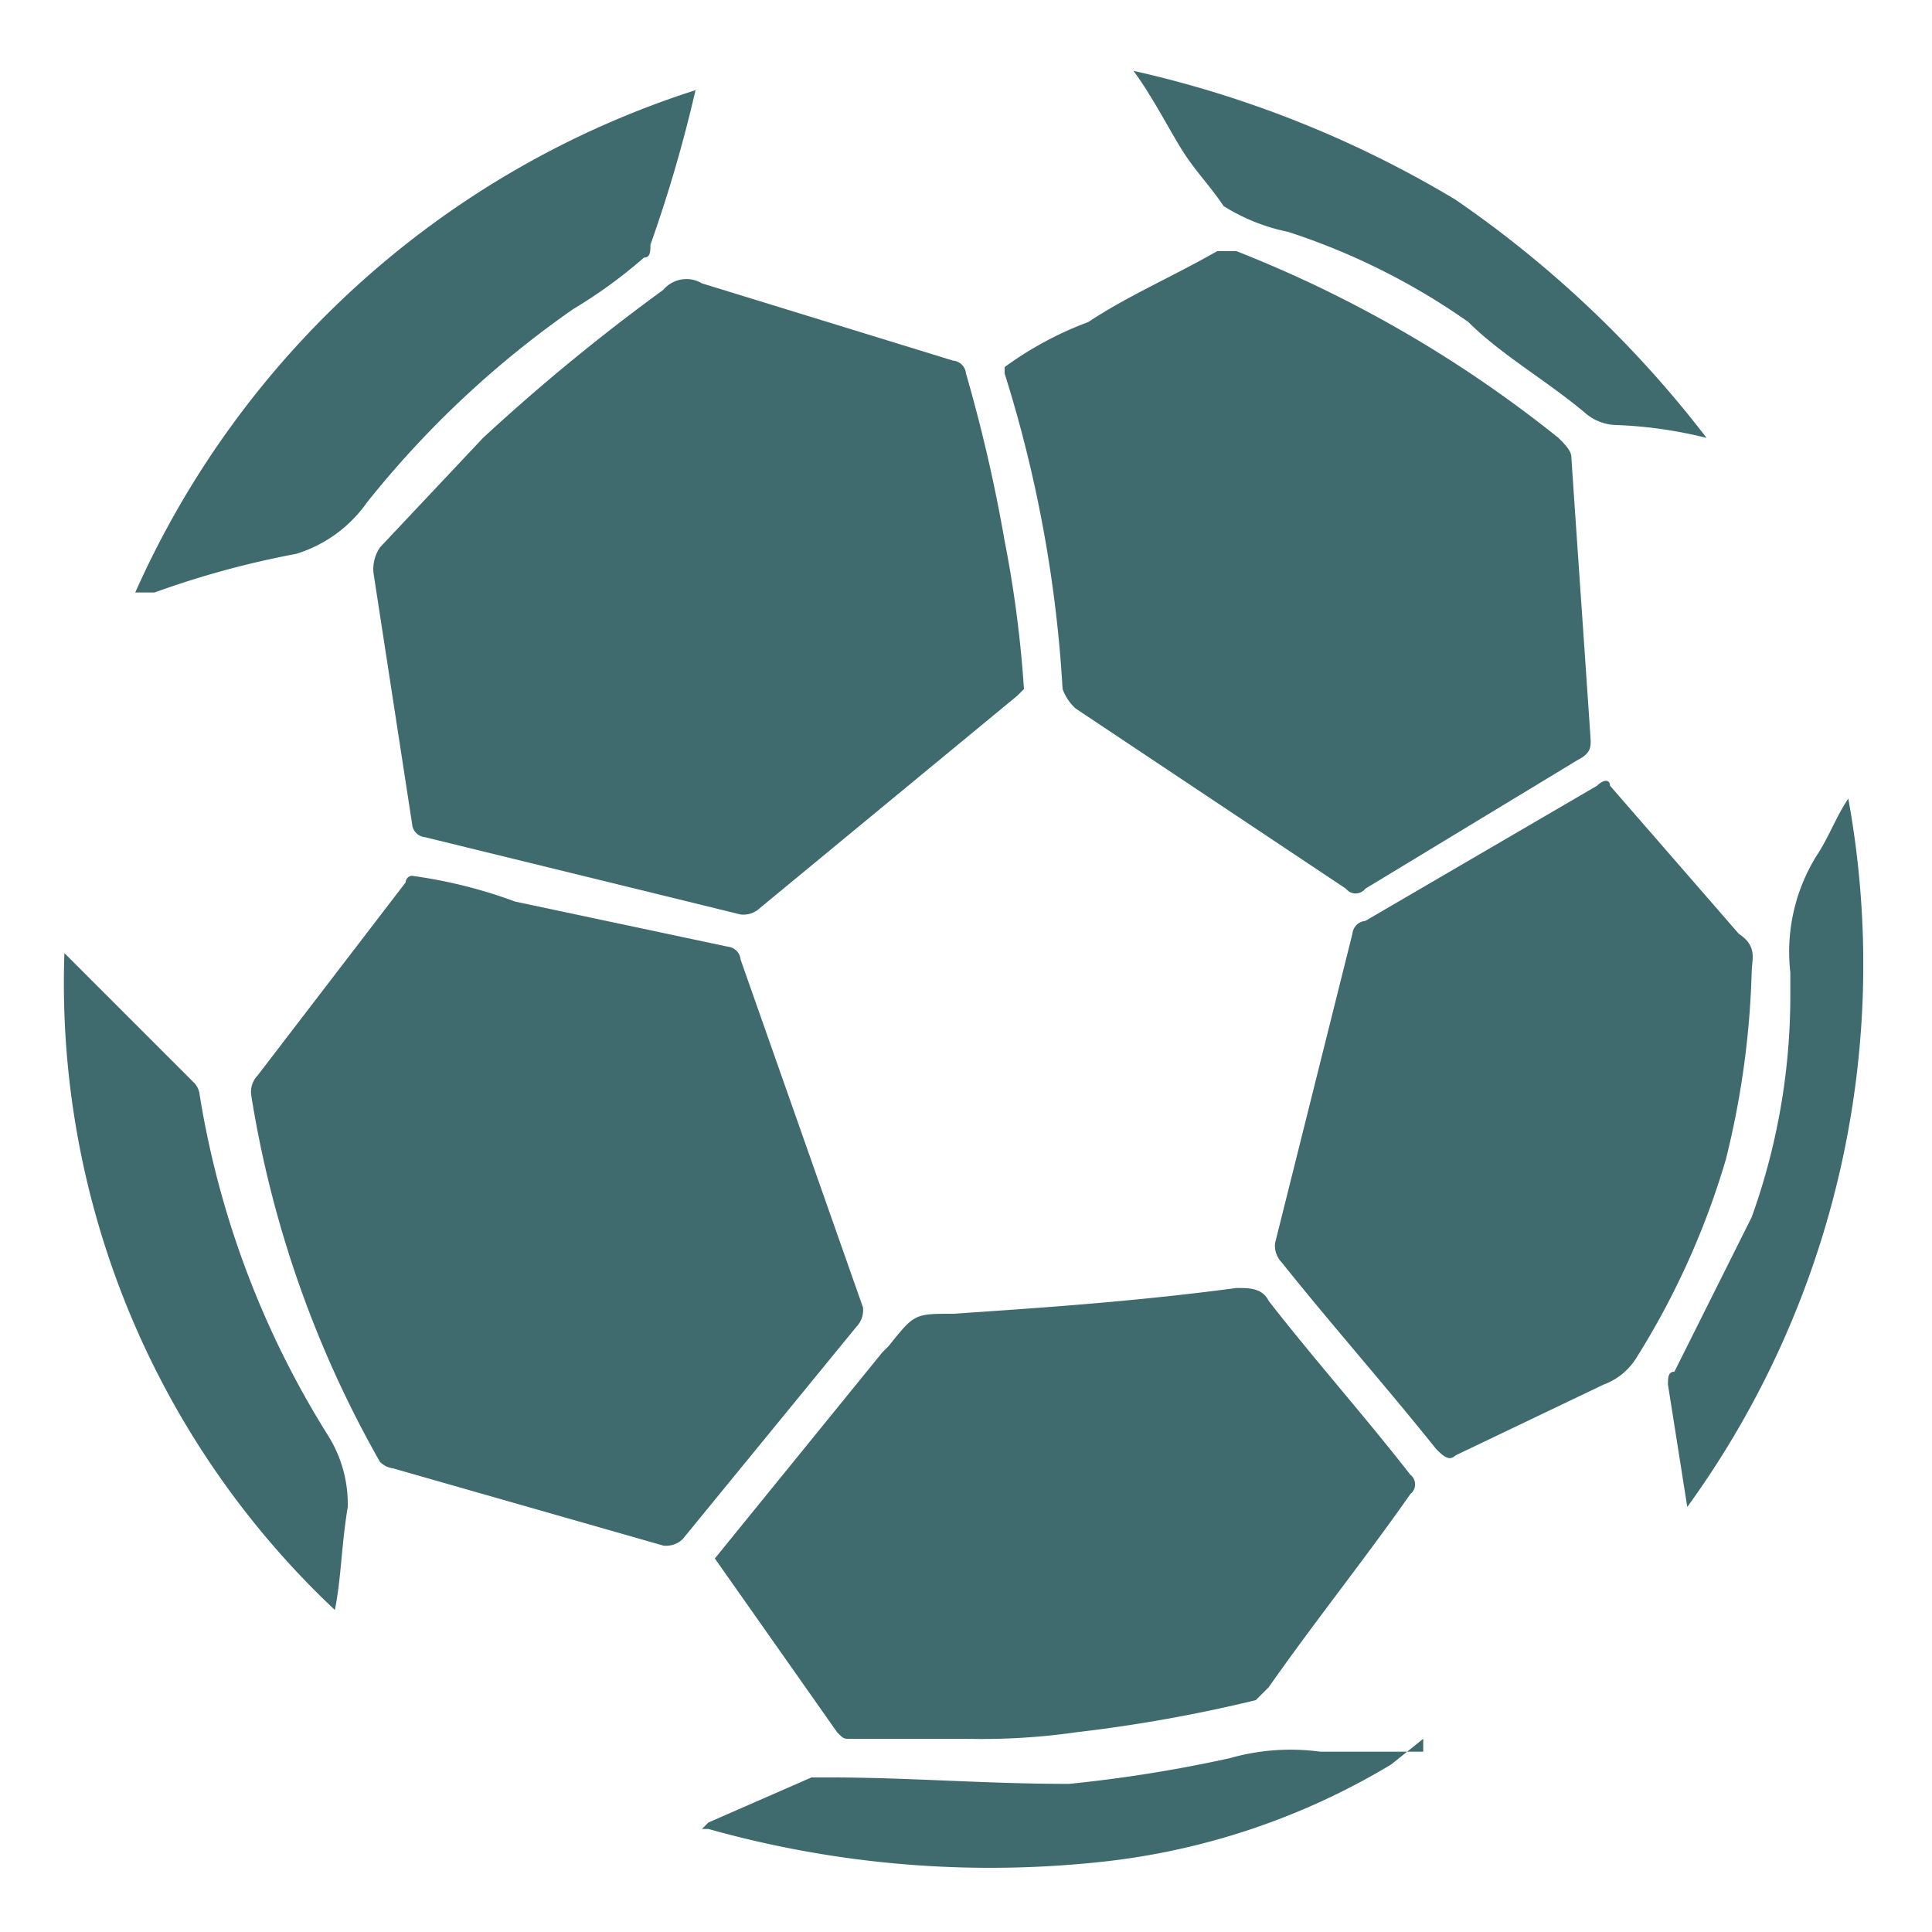 <svg xmlns="http://www.w3.org/2000/svg" width="30" height="30" viewBox="0 0 30 30"><defs><style>.cls-1{fill:#3f6b6e;}.cls-2{fill:none;}</style></defs><g id="Layer_2" data-name="Layer 2"><g id="Layer_1-2" data-name="Layer 1"><path class="cls-1" d="M15.9,10.7l-.1.1-4,3.3a.37.37,0,0,1-.3.1L6.6,13a.22.22,0,0,1-.2-.2L5.8,8.9a.6.6,0,0,1,.1-.4L7.5,6.8a31.12,31.12,0,0,1,2.8-2.3.47.47,0,0,1,.6-.1l3.9,1.2a.22.22,0,0,1,.2.2,24.37,24.37,0,0,1,.6,2.6A18.1,18.1,0,0,1,15.9,10.7Z"/><path class="cls-1" d="M6.4,13.6A7.49,7.49,0,0,1,8,14l3.3.7a.22.22,0,0,1,.2.2l1.9,5.4a.37.37,0,0,1-.1.3l-2.7,3.3a.37.37,0,0,1-.3.1L6.1,22.8a.35.35,0,0,1-.2-.1,16.87,16.87,0,0,1-2-5.7.37.37,0,0,1,.1-.3l2.3-3A.1.1,0,0,1,6.4,13.6Z"/><path class="cls-1" d="M15.6,5.7A5.39,5.39,0,0,1,16.9,5c.6-.4,1.3-.7,2-1.1h.3a19.21,19.21,0,0,1,5,2.9c.1.1.2.2.2.3.1,1.5.2,2.9.3,4.4,0,.1,0,.2-.2.3l-3.3,2a.19.19,0,0,1-.3,0L16.7,11a.77.77,0,0,1-.2-.3,20.18,20.18,0,0,0-.9-4.9Z"/><path class="cls-1" d="M11.1,24.2,13.7,21l.1-.1c.4-.5.4-.5,1-.5,1.5-.1,2.9-.2,4.4-.4.2,0,.4,0,.5.2.7.9,1.5,1.8,2.2,2.7a.19.19,0,0,1,0,.3h0c-.7,1-1.5,2-2.2,3l-.2.2a23.25,23.25,0,0,1-2.8.5A10.28,10.28,0,0,1,15,27H13.2c-.1,0-.1,0-.2-.1Z"/><path class="cls-1" d="M27.2,15.1a13.52,13.52,0,0,1-.4,2.9,12.32,12.32,0,0,1-1.4,3.1,1,1,0,0,1-.5.4l-2.3,1.1c-.1.1-.2,0-.3-.1-.8-1-1.6-1.9-2.4-2.9a.37.37,0,0,1-.1-.3L21,14.5a.22.22,0,0,1,.2-.2l3.6-2.1c.1-.1.2-.1.2,0h0l2,2.3C27.3,14.7,27.2,14.9,27.2,15.1Z"/><path class="cls-1" d="M10.8,1.4a21.72,21.72,0,0,1-.7,2.4c0,.1,0,.2-.1.2a7.63,7.63,0,0,1-1.1.8,15.2,15.2,0,0,0-3.2,3,2.1,2.1,0,0,1-1.1.8,14.13,14.13,0,0,0-2.2.6H2.1a14.29,14.29,0,0,1,8.7-7.8Z"/><path class="cls-1" d="M5.2,25A13.36,13.36,0,0,1,1,14.8l.1.1L3,16.8a.31.31,0,0,1,.1.2,14.2,14.2,0,0,0,2,5.3,2,2,0,0,1,.3,1.1c-.1.6-.1,1.1-.2,1.6Z"/><path class="cls-1" d="M26.5,6.8a6.75,6.75,0,0,0-1.4-.2.76.76,0,0,1-.5-.2c-.6-.5-1.3-.9-1.8-1.4A10.49,10.49,0,0,0,20,3.6a3,3,0,0,1-1-.4c-.2-.3-.4-.5-.6-.8s-.5-.9-.8-1.3a16.9,16.9,0,0,1,5,2A17.14,17.14,0,0,1,26.5,6.8Z"/><path class="cls-1" d="M22.1,27l-.5.4a11,11,0,0,1-4.4,1.5,16.16,16.16,0,0,1-6.2-.5h-.1l.1-.1,1.6-.7h.3c1.2,0,2.4.1,3.7.1a21.66,21.66,0,0,0,2.5-.4,3.44,3.44,0,0,1,1.4-.1h1.6V27Z"/><path class="cls-1" d="M26.2,23.4l-.3-1.9c0-.1,0-.2.1-.2l1.2-2.4a10.16,10.16,0,0,0,.6-3.4v-.4a2.83,2.83,0,0,1,.4-1.8c.2-.3.3-.6.5-.9A14.35,14.35,0,0,1,26.2,23.4Z"/><path class="cls-2" d="M0,0H30V30H0Z"/></g></g></svg>